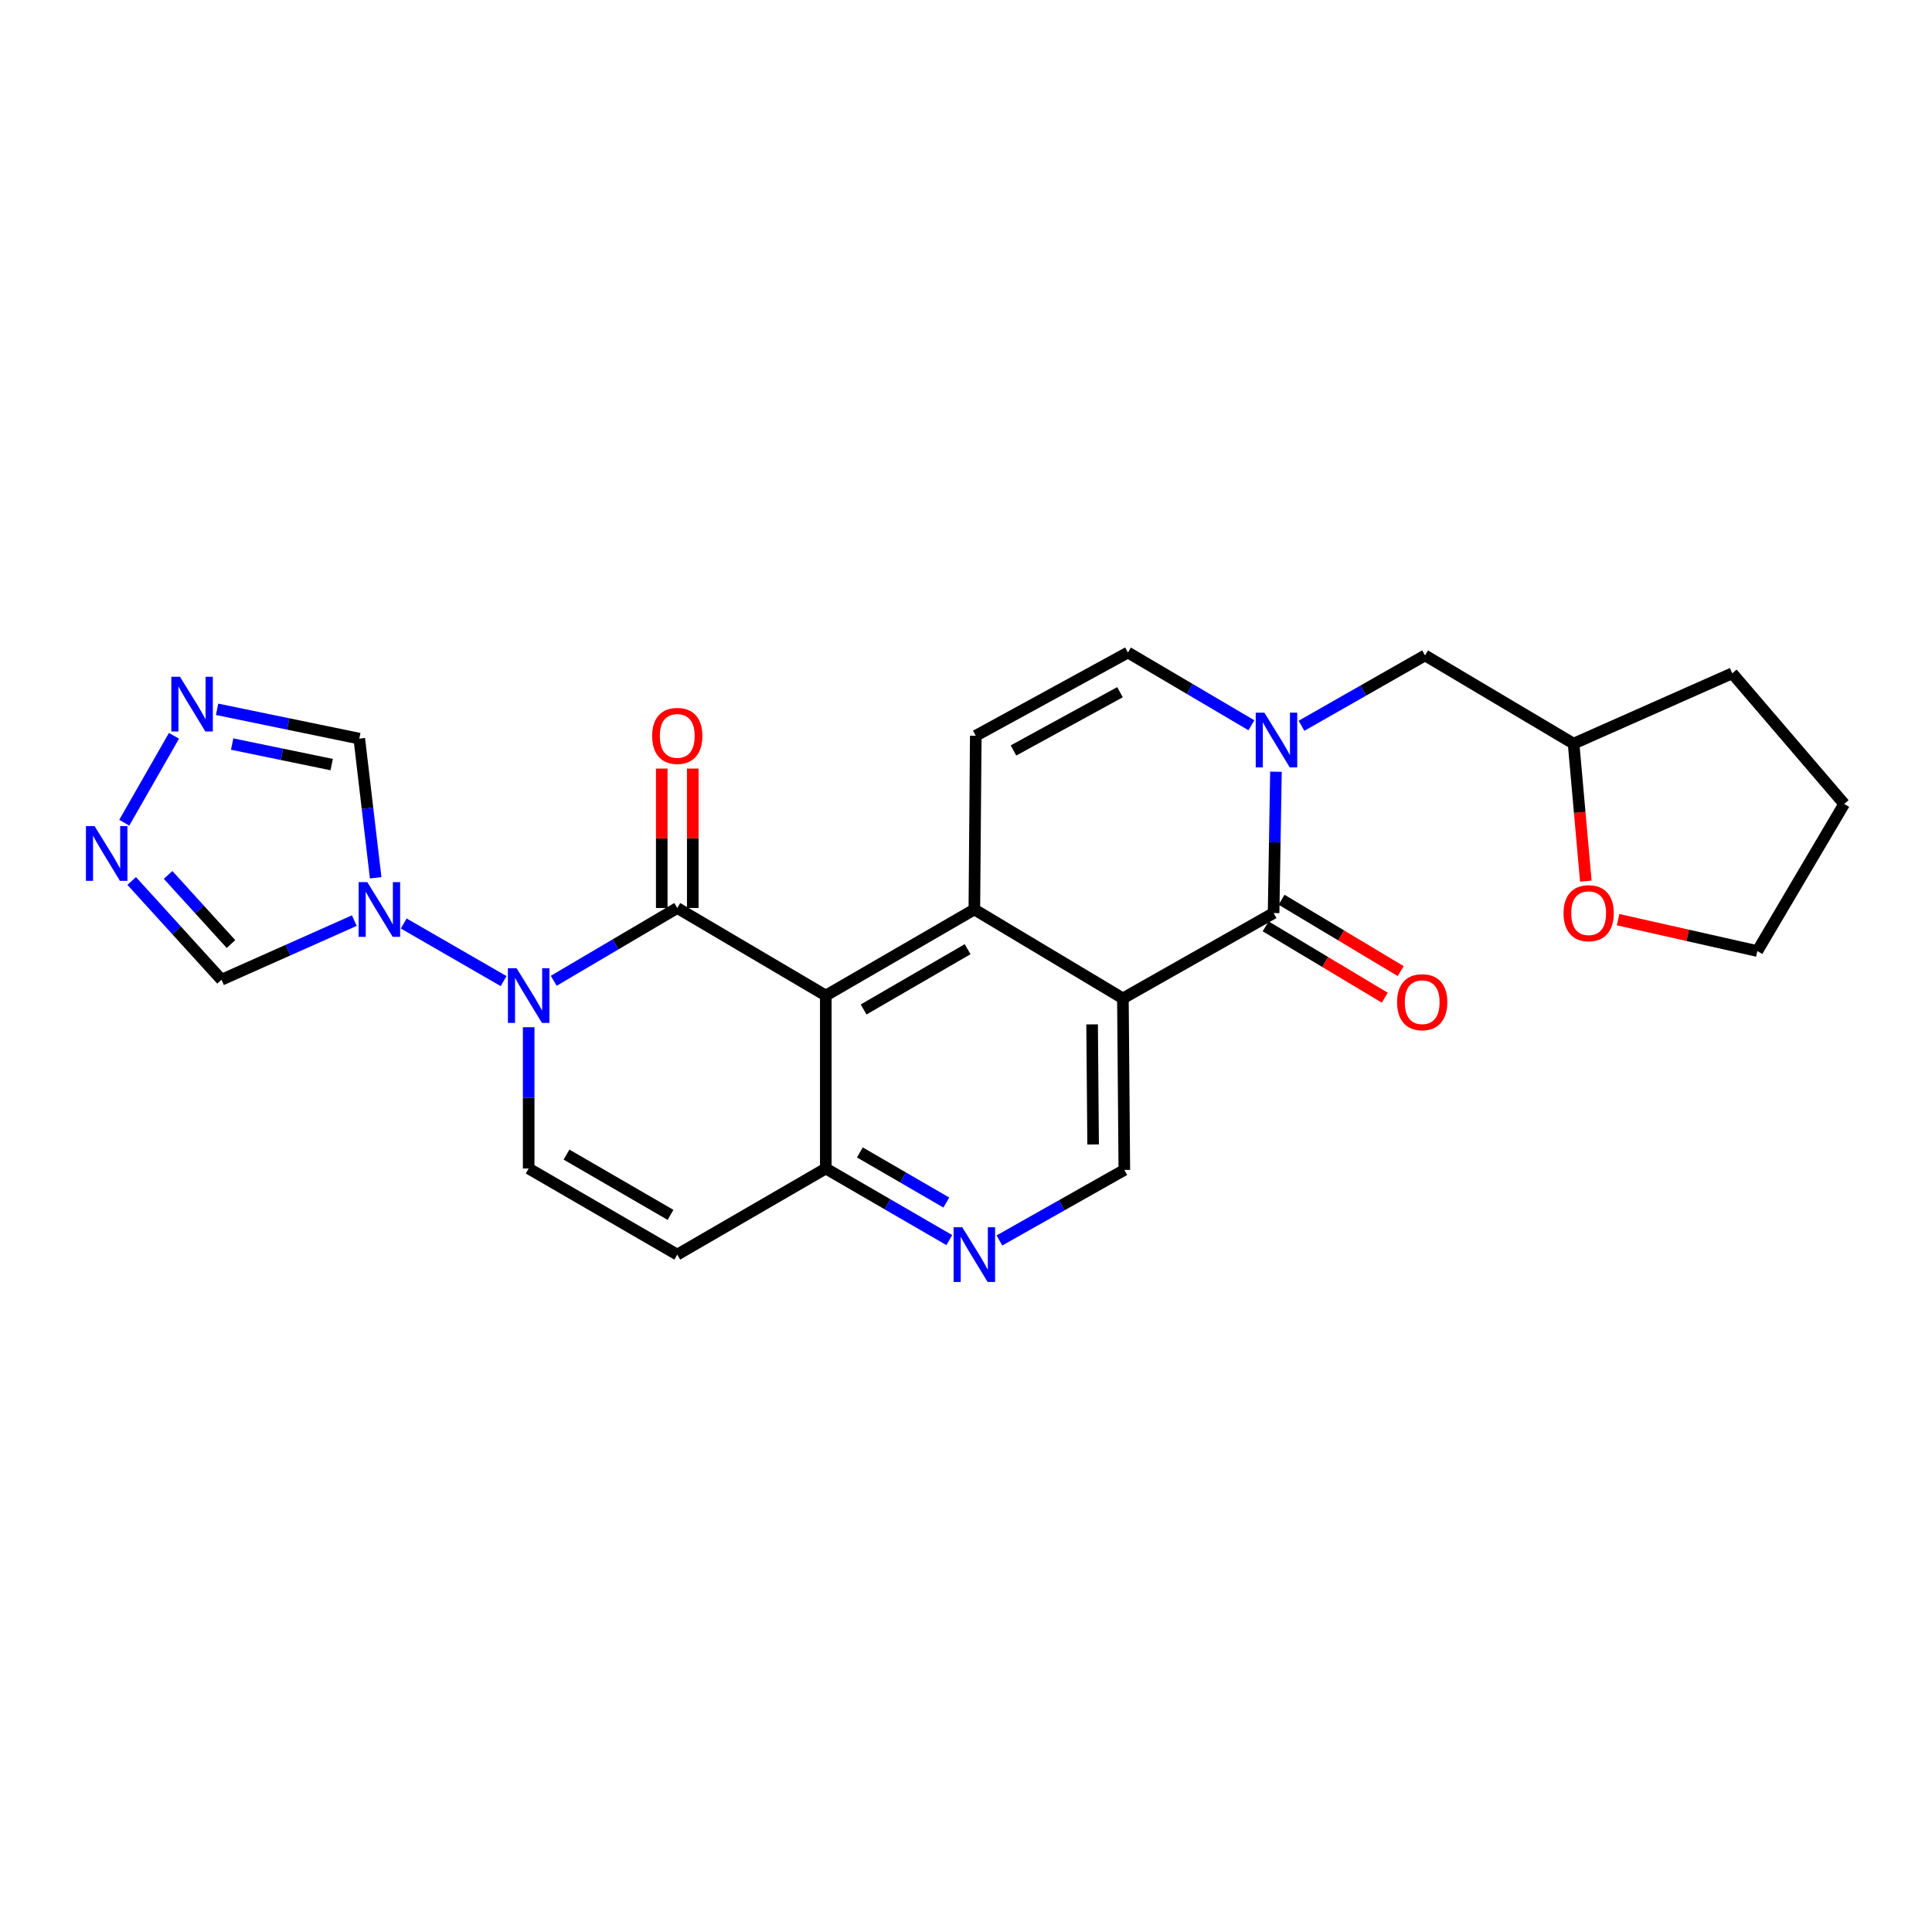 <?xml version='1.0' encoding='iso-8859-1'?>
<svg version='1.1' baseProfile='full'
              xmlns='http://www.w3.org/2000/svg'
                      xmlns:rdkit='http://www.rdkit.org/xml'
                      xmlns:xlink='http://www.w3.org/1999/xlink'
                  xml:space='preserve'
width='1000px' height='1000px' viewBox='0 0 1000 1000'>
<!-- END OF HEADER -->
<rect style='opacity:1.0;fill:#FFFFFF;stroke:none' width='1000' height='1000' x='0' y='0'> </rect>
<path class='bond-0' d='M 350.55,469.975 L 318.581,488.815' style='fill:none;fill-rule:evenodd;stroke:#000000;stroke-width:6px;stroke-linecap:butt;stroke-linejoin:miter;stroke-opacity:1' />
<path class='bond-0' d='M 318.581,488.815 L 286.611,507.655' style='fill:none;fill-rule:evenodd;stroke:#0000FF;stroke-width:6px;stroke-linecap:butt;stroke-linejoin:miter;stroke-opacity:1' />
<path class='bond-1' d='M 350.55,469.975 L 427.426,515.3' style='fill:none;fill-rule:evenodd;stroke:#000000;stroke-width:6px;stroke-linecap:butt;stroke-linejoin:miter;stroke-opacity:1' />
<path class='bond-18' d='M 358.574,469.975 L 358.574,433.893' style='fill:none;fill-rule:evenodd;stroke:#000000;stroke-width:6px;stroke-linecap:butt;stroke-linejoin:miter;stroke-opacity:1' />
<path class='bond-18' d='M 358.574,433.893 L 358.574,397.812' style='fill:none;fill-rule:evenodd;stroke:#FF0000;stroke-width:6px;stroke-linecap:butt;stroke-linejoin:miter;stroke-opacity:1' />
<path class='bond-18' d='M 342.527,469.975 L 342.527,433.893' style='fill:none;fill-rule:evenodd;stroke:#000000;stroke-width:6px;stroke-linecap:butt;stroke-linejoin:miter;stroke-opacity:1' />
<path class='bond-18' d='M 342.527,433.893 L 342.527,397.812' style='fill:none;fill-rule:evenodd;stroke:#FF0000;stroke-width:6px;stroke-linecap:butt;stroke-linejoin:miter;stroke-opacity:1' />
<path class='bond-6' d='M 260.669,507.819 L 208.967,477.998' style='fill:none;fill-rule:evenodd;stroke:#0000FF;stroke-width:6px;stroke-linecap:butt;stroke-linejoin:miter;stroke-opacity:1' />
<path class='bond-7' d='M 273.639,531.698 L 273.639,568.257' style='fill:none;fill-rule:evenodd;stroke:#0000FF;stroke-width:6px;stroke-linecap:butt;stroke-linejoin:miter;stroke-opacity:1' />
<path class='bond-7' d='M 273.639,568.257 L 273.639,604.817' style='fill:none;fill-rule:evenodd;stroke:#000000;stroke-width:6px;stroke-linecap:butt;stroke-linejoin:miter;stroke-opacity:1' />
<path class='bond-3' d='M 427.426,515.3 L 504.32,470.733' style='fill:none;fill-rule:evenodd;stroke:#000000;stroke-width:6px;stroke-linecap:butt;stroke-linejoin:miter;stroke-opacity:1' />
<path class='bond-3' d='M 447.007,522.498 L 500.833,491.302' style='fill:none;fill-rule:evenodd;stroke:#000000;stroke-width:6px;stroke-linecap:butt;stroke-linejoin:miter;stroke-opacity:1' />
<path class='bond-13' d='M 427.426,515.3 L 427.426,604.817' style='fill:none;fill-rule:evenodd;stroke:#000000;stroke-width:6px;stroke-linecap:butt;stroke-linejoin:miter;stroke-opacity:1' />
<path class='bond-2' d='M 581.213,516.762 L 504.32,470.733' style='fill:none;fill-rule:evenodd;stroke:#000000;stroke-width:6px;stroke-linecap:butt;stroke-linejoin:miter;stroke-opacity:1' />
<path class='bond-4' d='M 581.213,516.762 L 659.212,472.587' style='fill:none;fill-rule:evenodd;stroke:#000000;stroke-width:6px;stroke-linecap:butt;stroke-linejoin:miter;stroke-opacity:1' />
<path class='bond-27' d='M 581.213,516.762 L 581.953,605.557' style='fill:none;fill-rule:evenodd;stroke:#000000;stroke-width:6px;stroke-linecap:butt;stroke-linejoin:miter;stroke-opacity:1' />
<path class='bond-27' d='M 565.277,530.215 L 565.795,592.371' style='fill:none;fill-rule:evenodd;stroke:#000000;stroke-width:6px;stroke-linecap:butt;stroke-linejoin:miter;stroke-opacity:1' />
<path class='bond-8' d='M 504.32,470.733 L 505.06,380.823' style='fill:none;fill-rule:evenodd;stroke:#000000;stroke-width:6px;stroke-linecap:butt;stroke-linejoin:miter;stroke-opacity:1' />
<path class='bond-20' d='M 655.089,479.47 L 685.924,497.939' style='fill:none;fill-rule:evenodd;stroke:#000000;stroke-width:6px;stroke-linecap:butt;stroke-linejoin:miter;stroke-opacity:1' />
<path class='bond-20' d='M 685.924,497.939 L 716.759,516.407' style='fill:none;fill-rule:evenodd;stroke:#FF0000;stroke-width:6px;stroke-linecap:butt;stroke-linejoin:miter;stroke-opacity:1' />
<path class='bond-20' d='M 663.335,465.703 L 694.17,484.172' style='fill:none;fill-rule:evenodd;stroke:#000000;stroke-width:6px;stroke-linecap:butt;stroke-linejoin:miter;stroke-opacity:1' />
<path class='bond-20' d='M 694.17,484.172 L 725.005,502.64' style='fill:none;fill-rule:evenodd;stroke:#FF0000;stroke-width:6px;stroke-linecap:butt;stroke-linejoin:miter;stroke-opacity:1' />
<path class='bond-29' d='M 659.212,472.587 L 659.82,436.014' style='fill:none;fill-rule:evenodd;stroke:#000000;stroke-width:6px;stroke-linecap:butt;stroke-linejoin:miter;stroke-opacity:1' />
<path class='bond-29' d='M 659.82,436.014 L 660.428,399.442' style='fill:none;fill-rule:evenodd;stroke:#0000FF;stroke-width:6px;stroke-linecap:butt;stroke-linejoin:miter;stroke-opacity:1' />
<path class='bond-5' d='M 647.73,375.401 L 615.773,356.573' style='fill:none;fill-rule:evenodd;stroke:#0000FF;stroke-width:6px;stroke-linecap:butt;stroke-linejoin:miter;stroke-opacity:1' />
<path class='bond-5' d='M 615.773,356.573 L 583.816,337.745' style='fill:none;fill-rule:evenodd;stroke:#000000;stroke-width:6px;stroke-linecap:butt;stroke-linejoin:miter;stroke-opacity:1' />
<path class='bond-19' d='M 673.653,375.663 L 705.624,357.448' style='fill:none;fill-rule:evenodd;stroke:#0000FF;stroke-width:6px;stroke-linecap:butt;stroke-linejoin:miter;stroke-opacity:1' />
<path class='bond-19' d='M 705.624,357.448 L 737.594,339.234' style='fill:none;fill-rule:evenodd;stroke:#000000;stroke-width:6px;stroke-linecap:butt;stroke-linejoin:miter;stroke-opacity:1' />
<path class='bond-14' d='M 194.443,454.347 L 190.205,418.329' style='fill:none;fill-rule:evenodd;stroke:#0000FF;stroke-width:6px;stroke-linecap:butt;stroke-linejoin:miter;stroke-opacity:1' />
<path class='bond-14' d='M 190.205,418.329 L 185.967,382.312' style='fill:none;fill-rule:evenodd;stroke:#000000;stroke-width:6px;stroke-linecap:butt;stroke-linejoin:miter;stroke-opacity:1' />
<path class='bond-15' d='M 183.395,476.509 L 149.025,491.808' style='fill:none;fill-rule:evenodd;stroke:#0000FF;stroke-width:6px;stroke-linecap:butt;stroke-linejoin:miter;stroke-opacity:1' />
<path class='bond-15' d='M 149.025,491.808 L 114.655,507.107' style='fill:none;fill-rule:evenodd;stroke:#000000;stroke-width:6px;stroke-linecap:butt;stroke-linejoin:miter;stroke-opacity:1' />
<path class='bond-26' d='M 273.639,604.817 L 350.55,649.384' style='fill:none;fill-rule:evenodd;stroke:#000000;stroke-width:6px;stroke-linecap:butt;stroke-linejoin:miter;stroke-opacity:1' />
<path class='bond-26' d='M 293.221,597.617 L 347.059,628.814' style='fill:none;fill-rule:evenodd;stroke:#000000;stroke-width:6px;stroke-linecap:butt;stroke-linejoin:miter;stroke-opacity:1' />
<path class='bond-9' d='M 505.06,380.823 L 583.816,337.745' style='fill:none;fill-rule:evenodd;stroke:#000000;stroke-width:6px;stroke-linecap:butt;stroke-linejoin:miter;stroke-opacity:1' />
<path class='bond-9' d='M 524.574,388.44 L 579.704,358.285' style='fill:none;fill-rule:evenodd;stroke:#000000;stroke-width:6px;stroke-linecap:butt;stroke-linejoin:miter;stroke-opacity:1' />
<path class='bond-10' d='M 350.55,649.384 L 427.426,604.817' style='fill:none;fill-rule:evenodd;stroke:#000000;stroke-width:6px;stroke-linecap:butt;stroke-linejoin:miter;stroke-opacity:1' />
<path class='bond-11' d='M 112.368,367.134 L 149.168,374.723' style='fill:none;fill-rule:evenodd;stroke:#0000FF;stroke-width:6px;stroke-linecap:butt;stroke-linejoin:miter;stroke-opacity:1' />
<path class='bond-11' d='M 149.168,374.723 L 185.967,382.312' style='fill:none;fill-rule:evenodd;stroke:#000000;stroke-width:6px;stroke-linecap:butt;stroke-linejoin:miter;stroke-opacity:1' />
<path class='bond-11' d='M 120.167,385.127 L 145.926,390.439' style='fill:none;fill-rule:evenodd;stroke:#0000FF;stroke-width:6px;stroke-linecap:butt;stroke-linejoin:miter;stroke-opacity:1' />
<path class='bond-11' d='M 145.926,390.439 L 171.686,395.752' style='fill:none;fill-rule:evenodd;stroke:#000000;stroke-width:6px;stroke-linecap:butt;stroke-linejoin:miter;stroke-opacity:1' />
<path class='bond-28' d='M 90.048,380.85 L 64.318,425.844' style='fill:none;fill-rule:evenodd;stroke:#0000FF;stroke-width:6px;stroke-linecap:butt;stroke-linejoin:miter;stroke-opacity:1' />
<path class='bond-12' d='M 68.165,455.994 L 91.41,481.55' style='fill:none;fill-rule:evenodd;stroke:#0000FF;stroke-width:6px;stroke-linecap:butt;stroke-linejoin:miter;stroke-opacity:1' />
<path class='bond-12' d='M 91.41,481.55 L 114.655,507.107' style='fill:none;fill-rule:evenodd;stroke:#000000;stroke-width:6px;stroke-linecap:butt;stroke-linejoin:miter;stroke-opacity:1' />
<path class='bond-12' d='M 87.01,452.864 L 103.281,470.753' style='fill:none;fill-rule:evenodd;stroke:#0000FF;stroke-width:6px;stroke-linecap:butt;stroke-linejoin:miter;stroke-opacity:1' />
<path class='bond-12' d='M 103.281,470.753 L 119.553,488.642' style='fill:none;fill-rule:evenodd;stroke:#000000;stroke-width:6px;stroke-linecap:butt;stroke-linejoin:miter;stroke-opacity:1' />
<path class='bond-16' d='M 427.426,604.817 L 459.392,623.344' style='fill:none;fill-rule:evenodd;stroke:#000000;stroke-width:6px;stroke-linecap:butt;stroke-linejoin:miter;stroke-opacity:1' />
<path class='bond-16' d='M 459.392,623.344 L 491.358,641.871' style='fill:none;fill-rule:evenodd;stroke:#0000FF;stroke-width:6px;stroke-linecap:butt;stroke-linejoin:miter;stroke-opacity:1' />
<path class='bond-16' d='M 445.063,596.491 L 467.439,609.46' style='fill:none;fill-rule:evenodd;stroke:#000000;stroke-width:6px;stroke-linecap:butt;stroke-linejoin:miter;stroke-opacity:1' />
<path class='bond-16' d='M 467.439,609.46 L 489.815,622.429' style='fill:none;fill-rule:evenodd;stroke:#0000FF;stroke-width:6px;stroke-linecap:butt;stroke-linejoin:miter;stroke-opacity:1' />
<path class='bond-17' d='M 517.288,642.063 L 549.621,623.81' style='fill:none;fill-rule:evenodd;stroke:#0000FF;stroke-width:6px;stroke-linecap:butt;stroke-linejoin:miter;stroke-opacity:1' />
<path class='bond-17' d='M 549.621,623.81 L 581.953,605.557' style='fill:none;fill-rule:evenodd;stroke:#000000;stroke-width:6px;stroke-linecap:butt;stroke-linejoin:miter;stroke-opacity:1' />
<path class='bond-22' d='M 737.594,339.234 L 814.488,384.915' style='fill:none;fill-rule:evenodd;stroke:#000000;stroke-width:6px;stroke-linecap:butt;stroke-linejoin:miter;stroke-opacity:1' />
<path class='bond-21' d='M 820.819,456.066 L 817.653,420.491' style='fill:none;fill-rule:evenodd;stroke:#FF0000;stroke-width:6px;stroke-linecap:butt;stroke-linejoin:miter;stroke-opacity:1' />
<path class='bond-21' d='M 817.653,420.491 L 814.488,384.915' style='fill:none;fill-rule:evenodd;stroke:#000000;stroke-width:6px;stroke-linecap:butt;stroke-linejoin:miter;stroke-opacity:1' />
<path class='bond-23' d='M 837.526,476.019 L 873.561,484.137' style='fill:none;fill-rule:evenodd;stroke:#FF0000;stroke-width:6px;stroke-linecap:butt;stroke-linejoin:miter;stroke-opacity:1' />
<path class='bond-23' d='M 873.561,484.137 L 909.595,492.254' style='fill:none;fill-rule:evenodd;stroke:#000000;stroke-width:6px;stroke-linecap:butt;stroke-linejoin:miter;stroke-opacity:1' />
<path class='bond-24' d='M 814.488,384.915 L 896.597,348.505' style='fill:none;fill-rule:evenodd;stroke:#000000;stroke-width:6px;stroke-linecap:butt;stroke-linejoin:miter;stroke-opacity:1' />
<path class='bond-30' d='M 909.595,492.254 L 954.545,416.109' style='fill:none;fill-rule:evenodd;stroke:#000000;stroke-width:6px;stroke-linecap:butt;stroke-linejoin:miter;stroke-opacity:1' />
<path class='bond-25' d='M 896.597,348.505 L 954.545,416.109' style='fill:none;fill-rule:evenodd;stroke:#000000;stroke-width:6px;stroke-linecap:butt;stroke-linejoin:miter;stroke-opacity:1' />
<path  class='atom-1' d='M 267.379 501.14
L 276.659 516.14
Q 277.579 517.62, 279.059 520.3
Q 280.539 522.98, 280.619 523.14
L 280.619 501.14
L 284.379 501.14
L 284.379 529.46
L 280.499 529.46
L 270.539 513.06
Q 269.379 511.14, 268.139 508.94
Q 266.939 506.74, 266.579 506.06
L 266.579 529.46
L 262.899 529.46
L 262.899 501.14
L 267.379 501.14
' fill='#0000FF'/>
<path  class='atom-6' d='M 654.441 368.883
L 663.721 383.883
Q 664.641 385.363, 666.121 388.043
Q 667.601 390.723, 667.681 390.883
L 667.681 368.883
L 671.441 368.883
L 671.441 397.203
L 667.561 397.203
L 657.601 380.803
Q 656.441 378.883, 655.201 376.683
Q 654.001 374.483, 653.641 373.803
L 653.641 397.203
L 649.961 397.203
L 649.961 368.883
L 654.441 368.883
' fill='#0000FF'/>
<path  class='atom-7' d='M 190.111 456.573
L 199.391 471.573
Q 200.311 473.053, 201.791 475.733
Q 203.271 478.413, 203.351 478.573
L 203.351 456.573
L 207.111 456.573
L 207.111 484.893
L 203.231 484.893
L 193.271 468.493
Q 192.111 466.573, 190.871 464.373
Q 189.671 462.173, 189.311 461.493
L 189.311 484.893
L 185.631 484.893
L 185.631 456.573
L 190.111 456.573
' fill='#0000FF'/>
<path  class='atom-12' d='M 93.159 350.304
L 102.439 365.304
Q 103.359 366.784, 104.839 369.464
Q 106.319 372.144, 106.399 372.304
L 106.399 350.304
L 110.159 350.304
L 110.159 378.624
L 106.279 378.624
L 96.319 362.224
Q 95.159 360.304, 93.919 358.104
Q 92.719 355.904, 92.359 355.224
L 92.359 378.624
L 88.679 378.624
L 88.679 350.304
L 93.159 350.304
' fill='#0000FF'/>
<path  class='atom-13' d='M 48.957 427.598
L 58.237 442.598
Q 59.157 444.078, 60.637 446.758
Q 62.117 449.438, 62.197 449.598
L 62.197 427.598
L 65.957 427.598
L 65.957 455.918
L 62.077 455.918
L 52.117 439.518
Q 50.957 437.598, 49.717 435.398
Q 48.517 433.198, 48.157 432.518
L 48.157 455.918
L 44.477 455.918
L 44.477 427.598
L 48.957 427.598
' fill='#0000FF'/>
<path  class='atom-17' d='M 498.06 635.224
L 507.34 650.224
Q 508.26 651.704, 509.74 654.384
Q 511.22 657.064, 511.3 657.224
L 511.3 635.224
L 515.06 635.224
L 515.06 663.544
L 511.18 663.544
L 501.22 647.144
Q 500.06 645.224, 498.82 643.024
Q 497.62 640.824, 497.26 640.144
L 497.26 663.544
L 493.58 663.544
L 493.58 635.224
L 498.06 635.224
' fill='#0000FF'/>
<path  class='atom-19' d='M 337.55 380.903
Q 337.55 374.103, 340.91 370.303
Q 344.27 366.503, 350.55 366.503
Q 356.83 366.503, 360.19 370.303
Q 363.55 374.103, 363.55 380.903
Q 363.55 387.783, 360.15 391.703
Q 356.75 395.583, 350.55 395.583
Q 344.31 395.583, 340.91 391.703
Q 337.55 387.823, 337.55 380.903
M 350.55 392.383
Q 354.87 392.383, 357.19 389.503
Q 359.55 386.583, 359.55 380.903
Q 359.55 375.343, 357.19 372.543
Q 354.87 369.703, 350.55 369.703
Q 346.23 369.703, 343.87 372.503
Q 341.55 375.303, 341.55 380.903
Q 341.55 386.623, 343.87 389.503
Q 346.23 392.383, 350.55 392.383
' fill='#FF0000'/>
<path  class='atom-21' d='M 723.123 518.732
Q 723.123 511.932, 726.483 508.132
Q 729.843 504.332, 736.123 504.332
Q 742.403 504.332, 745.763 508.132
Q 749.123 511.932, 749.123 518.732
Q 749.123 525.612, 745.723 529.532
Q 742.323 533.412, 736.123 533.412
Q 729.883 533.412, 726.483 529.532
Q 723.123 525.652, 723.123 518.732
M 736.123 530.212
Q 740.443 530.212, 742.763 527.332
Q 745.123 524.412, 745.123 518.732
Q 745.123 513.172, 742.763 510.372
Q 740.443 507.532, 736.123 507.532
Q 731.803 507.532, 729.443 510.332
Q 727.123 513.132, 727.123 518.732
Q 727.123 524.452, 729.443 527.332
Q 731.803 530.212, 736.123 530.212
' fill='#FF0000'/>
<path  class='atom-22' d='M 809.289 472.667
Q 809.289 465.867, 812.649 462.067
Q 816.009 458.267, 822.289 458.267
Q 828.569 458.267, 831.929 462.067
Q 835.289 465.867, 835.289 472.667
Q 835.289 479.547, 831.889 483.467
Q 828.489 487.347, 822.289 487.347
Q 816.049 487.347, 812.649 483.467
Q 809.289 479.587, 809.289 472.667
M 822.289 484.147
Q 826.609 484.147, 828.929 481.267
Q 831.289 478.347, 831.289 472.667
Q 831.289 467.107, 828.929 464.307
Q 826.609 461.467, 822.289 461.467
Q 817.969 461.467, 815.609 464.267
Q 813.289 467.067, 813.289 472.667
Q 813.289 478.387, 815.609 481.267
Q 817.969 484.147, 822.289 484.147
' fill='#FF0000'/>
</svg>

